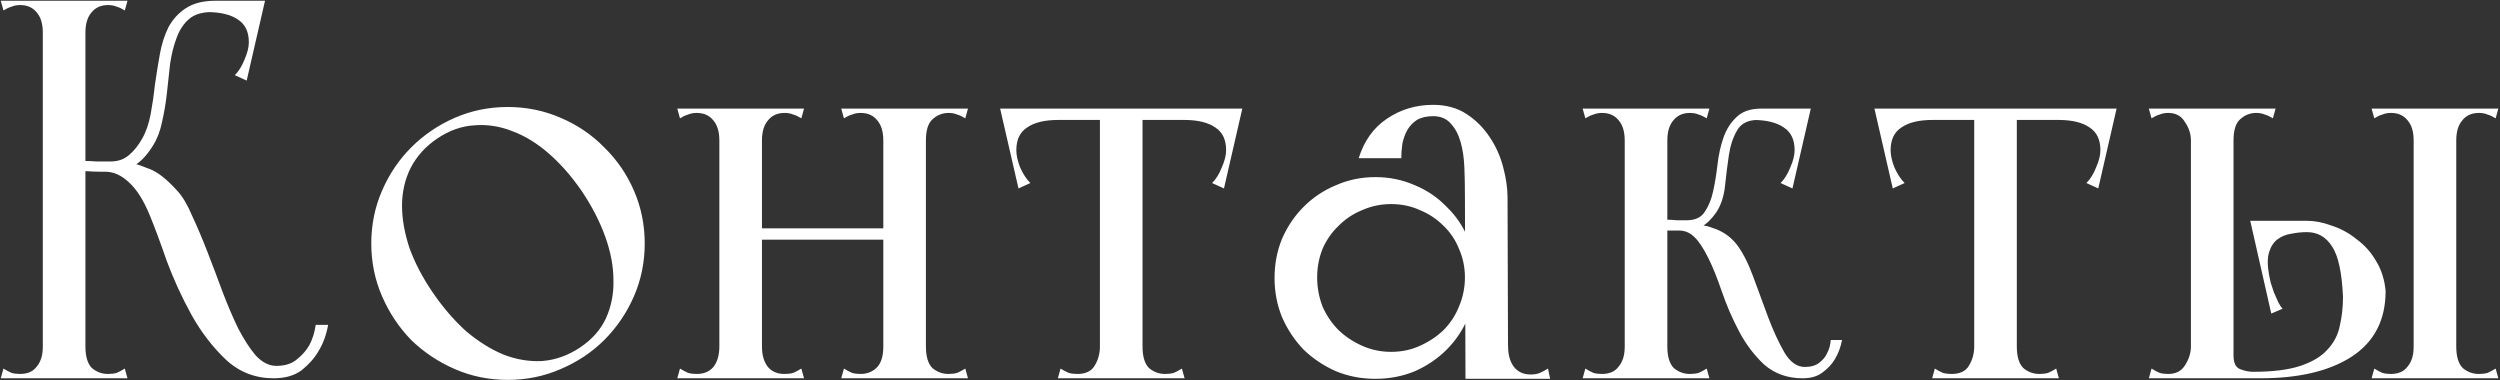 <?xml version="1.0" encoding="UTF-8"?> <svg xmlns="http://www.w3.org/2000/svg" width="1335" height="203" viewBox="0 0 1335 203" fill="none"><rect x="0" y="0" width="1335" height="203" fill="#333333" stroke="none"/> <path d="M22.864 202H45.616V197.104V0.4H22.864V21.424V202ZM1.84 5.584C3.376 4.624 4.816 3.952 6.16 3.568C7.504 2.992 9.04 2.704 10.768 2.704C14.608 2.704 17.584 4.048 19.696 6.736C21.808 9.232 22.864 12.784 22.864 17.392C22.864 18.16 24.016 18.736 26.32 19.12C28.816 19.504 31.408 19.696 34.096 19.696C36.976 19.696 39.568 19.504 41.872 19.12C44.368 18.736 45.616 18.16 45.616 17.392C45.616 13.936 45.424 11.344 45.04 9.616C44.848 7.888 44.656 6.544 44.464 5.584C44.464 4.432 44.464 3.568 44.464 2.992C44.656 2.416 45.04 1.552 45.616 0.4H0.4L1.84 5.584ZM0.4 202H68.08L66.64 196.816C65.104 197.776 63.664 198.544 62.32 199.12C60.976 199.504 59.44 199.696 57.712 199.696C54.448 199.696 51.568 198.64 49.072 196.528C46.768 194.224 45.616 190.384 45.616 185.008C45.616 182.32 44.464 181.168 42.16 181.552C40.048 181.936 37.36 182.608 34.096 183.568C31.024 182.608 28.336 181.936 26.032 181.552C23.92 181.168 22.864 182.32 22.864 185.008C22.864 187.504 22.576 189.616 22 191.344C21.424 193.072 20.656 194.512 19.696 195.664C18.544 197.2 17.2 198.256 15.664 198.832C14.128 199.408 12.496 199.696 10.768 199.696C9.04 199.696 7.504 199.504 6.16 199.12C4.816 198.544 3.376 197.776 1.84 196.816L0.4 202ZM66.64 5.584L68.08 0.4H22.864C23.44 1.552 23.728 2.416 23.728 2.992C23.92 3.568 23.92 4.432 23.728 5.584C23.728 6.544 23.536 7.888 23.152 9.616C22.96 11.344 22.864 13.936 22.864 17.392C22.864 18.16 24.016 18.736 26.32 19.12C28.816 19.504 31.408 19.696 34.096 19.696C36.976 19.696 39.568 19.504 41.872 19.12C44.368 18.736 45.616 18.16 45.616 17.392C45.616 12.784 46.672 9.232 48.784 6.736C50.896 4.048 53.872 2.704 57.712 2.704C59.44 2.704 60.976 2.992 62.32 3.568C63.664 3.952 65.104 4.624 66.64 5.584ZM38.416 85.648V91.408C41.296 91.408 43.984 91.408 46.48 91.408C48.784 91.6 51.088 91.696 53.392 91.696C55.696 91.696 57.616 91.696 59.152 91.696C62.8 91.696 66.544 90.832 70.384 89.104C74.416 87.184 78.16 83.44 81.616 77.872C83.92 74.224 85.552 70 86.512 65.2C87.664 60.208 88.528 55.12 89.104 49.936C89.68 44.56 90.256 39.28 90.832 34.096C91.6 28.912 92.752 24.304 94.288 20.272C95.824 16.048 98.032 12.688 100.912 10.192C103.792 7.696 107.824 6.448 113.008 6.448C113.008 6.448 113.2 6.16 113.584 5.584C114.16 4.816 114.64 4.144 115.024 3.568C115.6 2.8 115.888 2.128 115.888 1.552C116.08 0.784 115.792 0.4 115.024 0.4C108.496 0.4 103.216 1.744 99.184 4.432C95.344 6.928 92.272 10.288 89.968 14.512C87.856 18.736 86.32 23.536 85.36 28.912C84.4 34.288 83.536 39.664 82.768 45.04C82.192 50.416 81.424 55.696 80.464 60.88C79.504 66.064 77.968 70.48 75.856 74.128C73.936 77.584 71.632 80.464 68.944 82.768C66.256 85.072 62.992 86.224 59.152 86.224C56.464 86.224 53.872 86.224 51.376 86.224C49.072 86.032 46.96 85.936 45.04 85.936C42.736 85.936 40.528 85.84 38.416 85.648ZM72.4 87.664C68.56 88.432 65.296 89.104 62.608 89.68C60.112 90.256 58.096 90.736 56.56 91.12C55.216 91.504 55.12 91.696 56.272 91.696C60.688 91.696 64.912 93.616 68.944 97.456C72.976 101.104 76.624 106.864 79.888 114.736C82.576 121.264 85.648 129.52 89.104 139.504C92.752 149.296 97.168 158.896 102.352 168.304C107.536 177.52 113.68 185.488 120.784 192.208C127.888 198.736 136.336 202 146.128 202C152.272 202 157.264 200.56 161.104 197.68C164.944 194.608 167.92 191.248 170.032 187.6C172.528 183.568 174.256 178.864 175.216 173.488H168.592C168.016 177.52 166.864 181.168 165.136 184.432C163.6 187.12 161.392 189.616 158.512 191.92C155.824 194.224 152.176 195.376 147.568 195.376C143.728 195.376 140.08 193.552 136.624 189.904C133.36 186.064 130.192 181.168 127.12 175.216C124.24 169.264 121.456 162.736 118.768 155.632C116.08 148.336 113.392 141.232 110.704 134.32C108.016 127.408 105.328 121.072 102.64 115.312C100.144 109.36 97.456 104.848 94.576 101.776C89.008 95.632 84.112 91.792 79.888 90.256C75.664 88.528 73.168 87.664 72.4 87.664ZM115.024 0.4L110.416 6.448C117.712 6.448 123.28 7.792 127.12 10.48C130.96 12.976 132.88 17.008 132.88 22.576C132.88 25.264 132.112 28.336 130.576 31.792C129.232 35.248 127.504 38.032 125.392 40.144L131.728 43.024L141.52 0.4H115.024ZM198.265 130C198.265 139.984 200.185 149.392 204.025 158.224C207.865 167.056 213.049 174.832 219.577 181.552C226.297 188.08 234.073 193.264 242.905 197.104C251.737 200.944 261.145 202.864 271.129 202.864C281.113 202.864 290.521 200.944 299.353 197.104C308.377 193.264 316.153 188.08 322.681 181.552C329.401 174.832 334.681 167.056 338.521 158.224C342.361 149.392 344.281 139.984 344.281 130C344.281 120.016 342.361 110.608 338.521 101.776C334.681 92.944 329.401 85.264 322.681 78.736C316.153 72.016 308.377 66.736 299.353 62.896C290.521 59.056 281.113 57.136 271.129 57.136C261.145 57.136 251.737 59.056 242.905 62.896C234.073 66.736 226.297 72.016 219.577 78.736C213.049 85.264 207.865 92.944 204.025 101.776C200.185 110.608 198.265 120.016 198.265 130ZM231.097 156.208C225.721 148.336 221.593 140.464 218.713 132.592C216.025 124.528 214.681 116.944 214.681 109.84C214.681 102.544 216.217 95.824 219.289 89.68C222.553 83.344 227.353 78.064 233.689 73.84C240.025 69.616 246.553 67.312 253.273 66.928C260.185 66.352 267.001 67.408 273.721 70.096C280.441 72.592 286.969 76.624 293.305 82.192C299.641 87.76 305.497 94.48 310.873 102.352C316.249 110.416 320.377 118.48 323.257 126.544C326.137 134.608 327.577 142.288 327.577 149.584C327.769 156.88 326.425 163.696 323.545 170.032C320.665 176.176 316.057 181.36 309.721 185.584C303.385 189.808 296.665 192.208 289.561 192.784C282.649 193.168 275.737 192.016 268.825 189.328C261.913 186.448 255.193 182.224 248.665 176.656C242.329 170.896 236.473 164.08 231.097 156.208ZM361.671 58L363.111 63.184C364.647 62.224 366.087 61.552 367.431 61.168C368.775 60.592 370.311 60.304 372.039 60.304C375.879 60.304 378.855 61.648 380.967 64.336C383.079 66.832 384.135 70.384 384.135 74.992V79.024V185.008C384.135 189.616 383.079 193.264 380.967 195.952C378.855 198.448 375.879 199.696 372.039 199.696C370.311 199.696 368.775 199.504 367.431 199.12C366.087 198.544 364.647 197.776 363.111 196.816L361.671 202H429.351L427.911 196.816C426.375 197.776 424.935 198.544 423.591 199.12C422.247 199.504 420.711 199.696 418.983 199.696C415.143 199.696 412.167 198.448 410.055 195.952C407.943 193.264 406.887 189.616 406.887 185.008V74.992C406.887 70.384 407.943 66.832 410.055 64.336C412.167 61.648 415.143 60.304 418.983 60.304C420.711 60.304 422.247 60.592 423.591 61.168C424.935 61.552 426.375 62.224 427.911 63.184L429.351 58H361.671ZM471.687 202H494.439V58H488.679H471.687V202ZM471.687 202H494.439V58H471.687V202ZM403.431 127.984H474.279V121.936H403.431V127.984ZM449.223 202H516.903L515.463 196.816C513.927 197.776 512.487 198.544 511.143 199.12C509.799 199.504 508.263 199.696 506.535 199.696C503.271 199.696 500.391 198.64 497.895 196.528C495.591 194.224 494.439 190.384 494.439 185.008C494.439 182.32 493.287 181.168 490.983 181.552C488.871 181.936 486.183 182.608 482.919 183.568C479.847 182.608 477.159 181.936 474.855 181.552C472.743 181.168 471.687 182.32 471.687 185.008C471.687 190.384 470.439 194.224 467.943 196.528C465.639 198.64 462.855 199.696 459.591 199.696C457.863 199.696 456.327 199.504 454.983 199.12C453.639 198.544 452.199 197.776 450.663 196.816L449.223 202ZM449.223 58L450.663 63.184C452.199 62.224 453.639 61.552 454.983 61.168C456.327 60.592 457.863 60.304 459.591 60.304C463.431 60.304 466.407 61.648 468.519 64.336C470.631 66.832 471.687 70.384 471.687 74.992C471.687 77.68 472.743 78.832 474.855 78.448C477.159 78.064 479.943 77.392 483.207 76.432C486.279 77.392 488.871 78.064 490.983 78.448C493.287 78.832 494.439 77.68 494.439 74.992C494.439 69.616 495.591 65.872 497.895 63.76C500.391 61.456 503.271 60.304 506.535 60.304C508.263 60.304 509.799 60.592 511.143 61.168C512.487 61.552 513.927 62.224 515.463 63.184L516.903 58H449.223ZM605.79 58.576H589.662H605.79ZM537.534 64.048H655.038H659.934V58H537.534V64.048ZM556.542 58H534.078L543.87 100.624L550.206 97.744C548.094 95.632 546.27 92.848 544.734 89.392C543.39 85.936 542.718 82.864 542.718 80.176C542.718 74.608 544.638 70.576 548.478 68.08C552.318 65.392 557.886 64.048 565.182 64.048L556.542 58ZM640.926 58L632.286 64.048C639.582 64.048 645.15 65.392 648.99 68.08C652.83 70.576 654.75 74.608 654.75 80.176C654.75 82.864 653.982 85.936 652.446 89.392C651.102 92.848 649.374 95.632 647.262 97.744L653.598 100.624L663.39 58H640.926ZM587.358 202H610.109V197.104V58.576H587.358V202ZM564.894 202H583.614H632.574L631.134 196.816C629.598 197.776 628.158 198.544 626.814 199.12C625.47 199.504 623.934 199.696 622.206 199.696C618.942 199.696 616.062 198.64 613.566 196.528C611.262 194.224 610.109 190.384 610.109 185.008C610.109 182.32 608.958 181.168 606.654 181.552C604.542 181.936 601.854 182.608 598.59 183.568C595.518 182.608 592.83 181.936 590.526 181.552C588.414 181.168 587.358 182.32 587.358 185.008C587.358 188.848 586.398 192.304 584.478 195.376C582.75 198.256 579.678 199.696 575.262 199.696C573.534 199.696 571.998 199.504 570.654 199.12C569.31 198.544 567.87 197.776 566.334 196.816L564.894 202ZM748.289 84.496C748.289 82 748.481 79.408 748.865 76.72C749.441 74.032 750.305 71.632 751.457 69.52C752.801 67.216 754.529 65.392 756.641 64.048C758.945 62.704 761.825 62.032 765.281 62.032C769.313 62.032 772.481 63.376 774.785 66.064C777.089 68.56 778.817 71.824 779.969 75.856C781.121 79.888 781.793 84.496 781.985 89.68C782.177 94.672 782.273 99.76 782.273 104.944C782.273 110.128 783.425 113.296 785.729 114.448C788.225 115.6 790.817 115.696 793.505 114.736C796.385 113.776 798.977 112.336 801.281 110.416C803.777 108.304 805.025 106.672 805.025 105.52C805.025 100.528 804.257 95.152 802.721 89.392C801.185 83.44 798.785 78.064 795.521 73.264C792.257 68.272 788.129 64.144 783.137 60.88C778.145 57.616 772.193 55.984 765.281 55.984C756.065 55.984 747.809 58.48 740.513 63.472C733.409 68.272 728.417 75.28 725.537 84.496H748.289ZM793.505 202.288H827.777L826.625 196.816C825.089 197.776 823.649 198.544 822.305 199.12C820.961 199.696 819.329 199.984 817.409 199.984C813.569 199.984 810.593 198.64 808.481 195.952C806.369 193.264 805.313 189.52 805.313 184.72C805.313 182.032 803.969 180.88 801.281 181.264C798.593 181.648 795.617 182.32 792.353 183.28L793.505 202.288ZM782.561 202.288H805.313V197.104L805.025 105.52L782.273 104.944L782.561 200.272V202.288ZM680.609 148.432C680.609 155.92 681.953 162.928 684.641 169.456C687.521 175.984 691.361 181.744 696.161 186.736C701.153 191.536 706.913 195.376 713.441 198.256C719.969 200.944 726.977 202.288 734.465 202.288C741.953 202.288 748.961 200.944 755.489 198.256C762.017 195.376 767.681 191.536 772.481 186.736C777.473 181.744 781.313 175.984 784.001 169.456C786.881 162.928 788.321 155.92 788.321 148.432C788.321 140.944 786.881 133.936 784.001 127.408C781.313 120.88 777.473 115.216 772.481 110.416C767.681 105.424 762.017 101.584 755.489 98.896C748.961 96.016 741.953 94.576 734.465 94.576C726.977 94.576 719.969 96.016 713.441 98.896C706.913 101.584 701.153 105.424 696.161 110.416C691.361 115.216 687.521 120.88 684.641 127.408C681.953 133.936 680.609 140.944 680.609 148.432ZM703.361 148.144C703.361 142.768 704.321 137.68 706.241 132.88C708.353 128.08 711.233 123.952 714.881 120.496C718.529 116.848 722.753 114.064 727.553 112.144C732.353 110.032 737.441 108.976 742.817 108.976C748.385 108.976 753.473 110.032 758.081 112.144C762.881 114.064 767.105 116.848 770.753 120.496C774.401 123.952 777.185 128.08 779.105 132.88C781.217 137.68 782.273 142.768 782.273 148.144C782.273 153.52 781.217 158.704 779.105 163.696C777.185 168.496 774.401 172.72 770.753 176.368C767.105 179.824 762.881 182.608 758.081 184.72C753.473 186.832 748.385 187.888 742.817 187.888C737.441 187.888 732.353 186.832 727.553 184.72C722.753 182.608 718.529 179.824 714.881 176.368C711.233 172.72 708.353 168.496 706.241 163.696C704.321 158.704 703.361 153.52 703.361 148.144ZM940.468 58L935.86 64.048C943.156 64.048 948.724 65.392 952.564 68.08C956.404 70.576 958.324 74.608 958.324 80.176C958.324 82.864 957.556 85.936 956.02 89.392C954.676 92.848 952.948 95.632 950.836 97.744L957.172 100.624L966.964 58H940.468ZM885.748 117.04V123.088H900.724C903.22 123.088 905.812 122.416 908.5 121.072C911.188 119.728 913.876 117.136 916.564 113.296C919.06 109.456 920.596 104.752 921.172 99.184C921.748 93.616 922.42 88.24 923.188 83.056C923.956 77.872 925.396 73.456 927.508 69.808C929.62 65.968 933.364 64.048 938.74 64.048C938.74 64.048 938.932 63.76 939.316 63.184C939.7 62.416 940.084 61.744 940.468 61.168C940.852 60.4 941.044 59.728 941.044 59.152C941.236 58.384 941.044 58 940.468 58C934.708 58 930.292 59.536 927.22 62.608C924.148 65.488 921.844 69.136 920.308 73.552C918.772 77.968 917.716 82.768 917.14 87.952C916.564 92.944 915.796 97.648 914.836 102.064C913.876 106.48 912.34 110.224 910.228 113.296C908.308 116.176 905.14 117.616 900.724 117.616C898.804 117.616 896.98 117.616 895.252 117.616C893.524 117.424 891.892 117.328 890.356 117.328C888.82 117.328 887.284 117.232 885.748 117.04ZM867.604 202H890.356V197.104V58H867.604V79.024V202ZM846.58 63.184C848.116 62.224 849.556 61.552 850.9 61.168C852.244 60.592 853.78 60.304 855.508 60.304C859.348 60.304 862.324 61.648 864.436 64.336C866.548 66.832 867.604 70.384 867.604 74.992C867.604 75.76 868.756 76.336 871.06 76.72C873.556 77.104 876.148 77.296 878.836 77.296C881.716 77.296 884.308 77.104 886.612 76.72C889.108 76.336 890.356 75.76 890.356 74.992C890.356 71.536 890.164 68.944 889.78 67.216C889.588 65.488 889.396 64.144 889.204 63.184C889.204 62.032 889.204 61.168 889.204 60.592C889.396 60.016 889.78 59.152 890.356 58H845.14L846.58 63.184ZM845.14 202H912.82L911.38 196.816C909.844 197.776 908.404 198.544 907.06 199.12C905.716 199.504 904.18 199.696 902.452 199.696C899.188 199.696 896.308 198.64 893.812 196.528C891.508 194.224 890.356 190.384 890.356 185.008C890.356 182.32 889.204 181.168 886.9 181.552C884.788 181.936 882.1 182.608 878.836 183.568C875.764 182.608 873.076 181.936 870.772 181.552C868.66 181.168 867.604 182.32 867.604 185.008C867.604 187.504 867.316 189.616 866.74 191.344C866.164 193.072 865.396 194.512 864.436 195.664C863.284 197.2 861.94 198.256 860.404 198.832C858.868 199.408 857.236 199.696 855.508 199.696C853.78 199.696 852.244 199.504 850.9 199.12C849.556 198.544 848.116 197.776 846.58 196.816L845.14 202ZM911.38 63.184L912.82 58H867.604C868.18 59.152 868.468 60.016 868.468 60.592C868.66 61.168 868.66 62.032 868.468 63.184C868.468 64.144 868.276 65.488 867.892 67.216C867.7 68.944 867.604 71.536 867.604 74.992C867.604 75.76 868.756 76.336 871.06 76.72C873.556 77.104 876.148 77.296 878.836 77.296C881.716 77.296 884.308 77.104 886.612 76.72C889.108 76.336 890.356 75.76 890.356 74.992C890.356 70.384 891.412 66.832 893.524 64.336C895.636 61.648 898.612 60.304 902.452 60.304C904.18 60.304 905.716 60.592 907.06 61.168C908.404 61.552 909.844 62.224 911.38 63.184ZM907.924 120.208C905.044 120.784 902.644 121.264 900.724 121.648C898.996 122.032 897.556 122.416 896.404 122.8C895.444 122.992 895.444 123.088 896.404 123.088C899.668 123.088 902.452 124.24 904.756 126.544C907.06 128.656 909.556 132.4 912.244 137.776C914.548 142.384 916.948 148.336 919.444 155.632C921.94 162.928 925.012 170.032 928.66 176.944C932.308 183.856 936.82 189.808 942.196 194.8C947.764 199.6 954.58 202 962.644 202C967.06 202 970.612 200.944 973.3 198.832C976.18 196.72 978.388 194.32 979.924 191.632C981.652 188.752 982.9 185.392 983.668 181.552H977.62C977.428 184.24 976.756 186.64 975.604 188.752C974.836 190.48 973.492 192.112 971.572 193.648C969.652 195.184 967.06 195.952 963.796 195.952C959.572 195.952 955.924 193.36 952.852 188.176C949.78 182.8 946.9 176.56 944.212 169.456C941.524 162.16 938.836 154.864 936.148 147.568C933.46 140.272 930.484 134.512 927.22 130.288C925.3 127.984 923.284 126.16 921.172 124.816C919.06 123.472 917.044 122.512 915.124 121.936C913.204 121.168 911.572 120.688 910.228 120.496C908.884 120.304 908.116 120.208 907.924 120.208ZM1072.66 58.576H1056.54H1072.66ZM1004.41 64.048H1121.91H1126.81V58H1004.41V64.048ZM1023.42 58H1000.95L1010.74 100.624L1017.08 97.744C1014.97 95.632 1013.14 92.848 1011.61 89.392C1010.26 85.936 1009.59 82.864 1009.59 80.176C1009.59 74.608 1011.51 70.576 1015.35 68.08C1019.19 65.392 1024.76 64.048 1032.06 64.048L1023.42 58ZM1107.8 58L1099.16 64.048C1106.46 64.048 1112.02 65.392 1115.86 68.08C1119.7 70.576 1121.62 74.608 1121.62 80.176C1121.62 82.864 1120.86 85.936 1119.32 89.392C1117.98 92.848 1116.25 95.632 1114.14 97.744L1120.47 100.624L1130.26 58H1107.8ZM1054.23 202H1076.98V197.104V58.576H1054.23V202ZM1031.77 202H1050.49H1099.45L1098.01 196.816C1096.47 197.776 1095.03 198.544 1093.69 199.12C1092.34 199.504 1090.81 199.696 1089.08 199.696C1085.82 199.696 1082.94 198.64 1080.44 196.528C1078.14 194.224 1076.98 190.384 1076.98 185.008C1076.98 182.32 1075.83 181.168 1073.53 181.552C1071.42 181.936 1068.73 182.608 1065.46 183.568C1062.39 182.608 1059.7 181.936 1057.4 181.552C1055.29 181.168 1054.23 182.32 1054.23 185.008C1054.23 188.848 1053.27 192.304 1051.35 195.376C1049.62 198.256 1046.55 199.696 1042.14 199.696C1040.41 199.696 1038.87 199.504 1037.53 199.12C1036.18 198.544 1034.74 197.776 1033.21 196.816L1031.77 202ZM1192.7 202H1207.1C1227.64 202 1243.87 198.16 1255.77 190.48C1267.87 182.608 1273.92 170.896 1273.92 155.344C1273.34 149.2 1271.61 143.824 1268.73 139.216C1266.04 134.608 1262.59 130.768 1258.36 127.696C1254.33 124.432 1249.92 122.032 1245.12 120.496C1240.51 118.768 1236.09 117.904 1231.87 117.904H1201.63L1212.86 167.44L1218.91 164.848C1218.14 164.08 1217.37 162.928 1216.6 161.392C1215.84 159.664 1215.07 157.936 1214.3 156.208C1213.72 154.48 1213.15 152.752 1212.57 151.024C1212.19 149.296 1211.9 147.952 1211.71 146.992C1210.75 141.808 1210.75 137.68 1211.71 134.608C1212.67 131.536 1214.2 129.232 1216.32 127.696C1218.43 126.16 1220.83 125.2 1223.52 124.816C1226.4 124.24 1229.18 123.952 1231.87 123.952C1237.63 123.952 1242.14 126.544 1245.4 131.728C1248.67 136.72 1250.59 145.648 1251.16 158.512C1251.16 163.888 1250.59 169.072 1249.44 174.064C1248.48 178.864 1246.27 183.088 1242.81 186.736C1239.55 190.384 1234.75 193.264 1228.41 195.376C1222.08 197.488 1213.63 198.544 1203.07 198.544C1200.96 198.544 1198.65 198.064 1196.16 197.104C1193.85 196.144 1192.7 193.744 1192.7 189.904C1192.12 190.48 1191.64 191.44 1191.26 192.784C1191.07 193.936 1190.97 195.28 1190.97 196.816C1190.97 198.16 1191.07 199.408 1191.26 200.56C1191.64 201.52 1192.12 202 1192.7 202ZM1169.95 202H1192.7V197.104V58H1169.95V202ZM1147.48 202H1192.7V185.008H1169.95C1169.95 188.464 1168.89 191.824 1166.78 195.088C1164.86 198.16 1161.88 199.696 1157.85 199.696C1156.12 199.696 1154.59 199.504 1153.24 199.12C1151.9 198.544 1150.46 197.776 1148.92 196.816L1147.48 202ZM1147.48 58L1148.92 63.184C1150.46 62.224 1151.9 61.552 1153.24 61.168C1154.59 60.592 1156.12 60.304 1157.85 60.304C1161.88 60.304 1164.86 61.936 1166.78 65.2C1168.89 68.272 1169.95 71.536 1169.95 74.992C1169.95 77.68 1171.2 79.216 1173.69 79.6C1176.19 79.984 1179.07 80.176 1182.33 80.176C1185.6 80.176 1188.09 79.984 1189.82 79.6C1191.74 79.216 1192.7 77.68 1192.7 74.992C1192.7 69.616 1193.85 65.872 1196.16 63.76C1198.65 61.456 1201.53 60.304 1204.8 60.304C1206.52 60.304 1208.06 60.592 1209.4 61.168C1210.75 61.552 1212.19 62.224 1213.72 63.184L1215.16 58H1147.48ZM1266.43 58L1267.87 63.184C1269.4 62.224 1270.84 61.552 1272.19 61.168C1273.53 60.592 1275.07 60.304 1276.8 60.304C1280.64 60.304 1283.61 61.648 1285.72 64.336C1287.84 66.832 1288.89 70.384 1288.89 74.992V185.008C1288.89 187.504 1288.6 189.616 1288.03 191.344C1287.45 193.072 1286.68 194.512 1285.72 195.664C1284.57 197.2 1283.23 198.256 1281.69 198.832C1280.16 199.408 1278.52 199.696 1276.8 199.696C1275.07 199.696 1273.53 199.504 1272.19 199.12C1270.84 198.544 1269.4 197.776 1267.87 196.816L1266.43 202H1334.11L1332.67 196.816C1331.13 197.776 1329.69 198.544 1328.35 199.12C1327 199.504 1325.47 199.696 1323.74 199.696C1320.48 199.696 1317.6 198.64 1315.1 196.528C1312.8 194.224 1311.64 190.384 1311.64 185.008V74.992C1311.64 70.384 1312.7 66.832 1314.81 64.336C1316.92 61.648 1319.9 60.304 1323.74 60.304C1325.47 60.304 1327 60.592 1328.35 61.168C1329.69 61.552 1331.13 62.224 1332.67 63.184L1334.11 58H1266.43Z" fill="white"></path> </svg> 